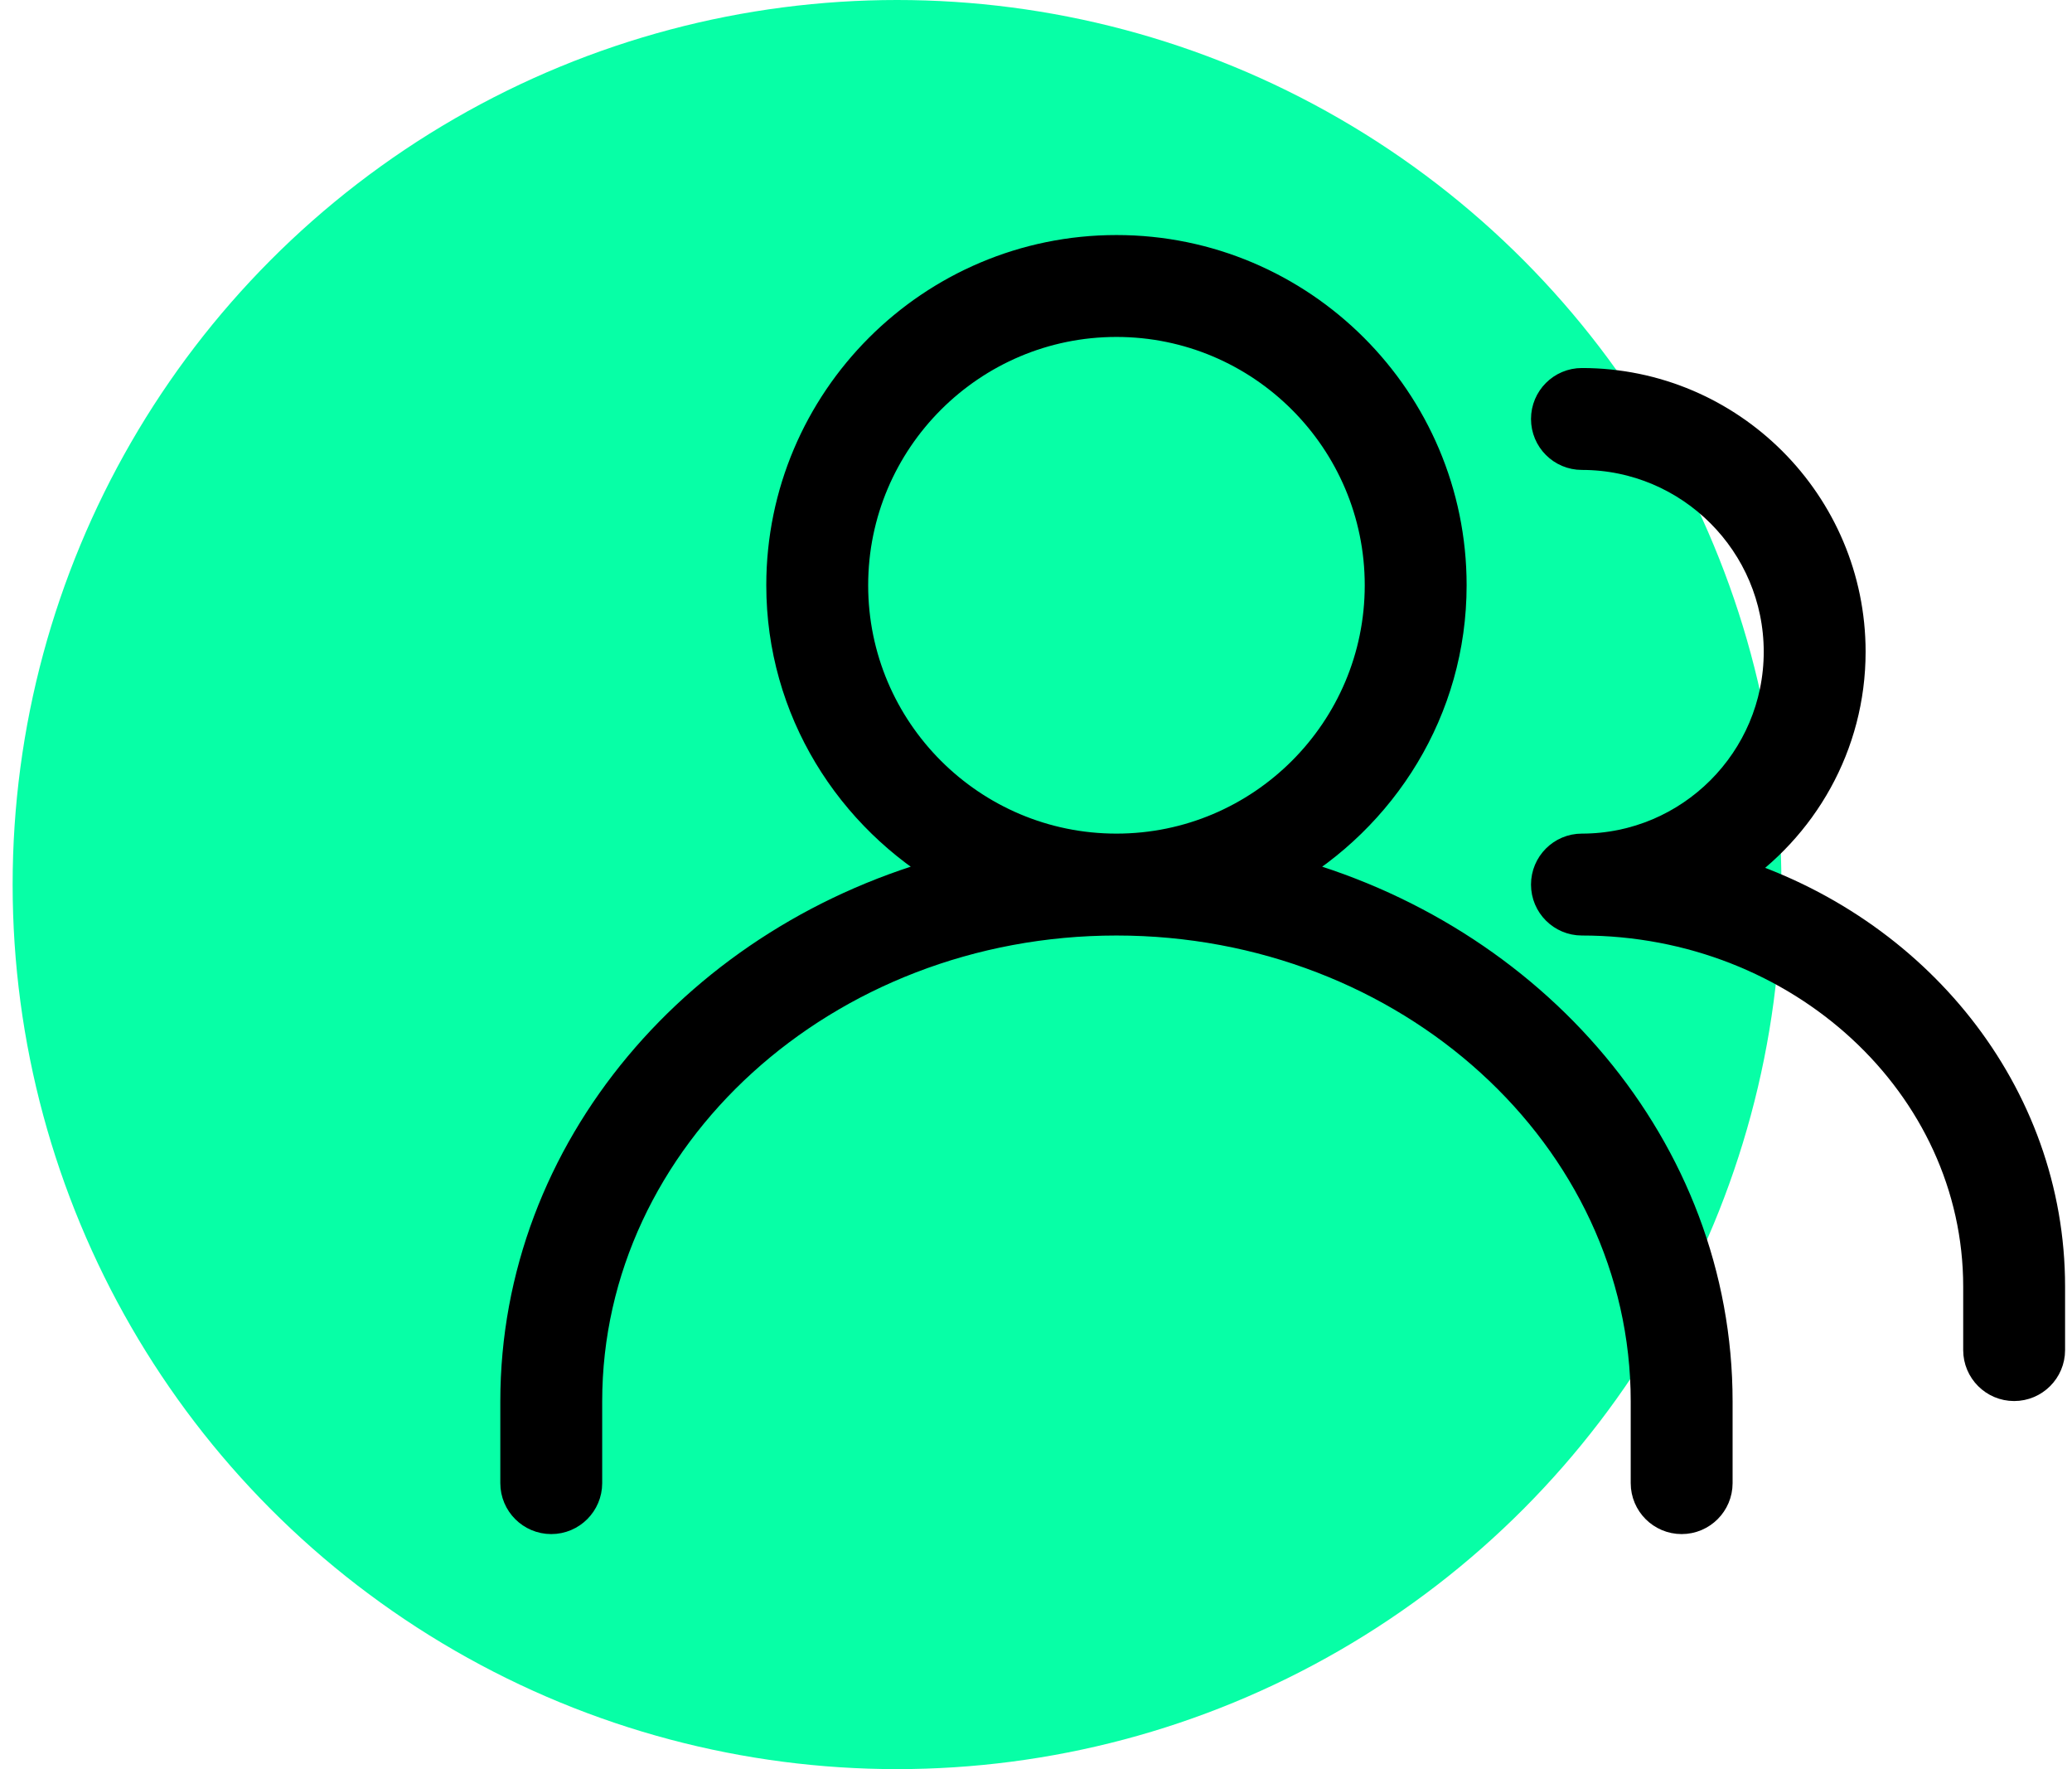 <svg xmlns="http://www.w3.org/2000/svg" width="41" height="35" viewBox="0 0 41 35" fill="none"><circle cx="17.75" cy="17.5" r="17.5" fill="#07FFA6"></circle><path d="M25.335 17.267C27.317 16.133 28.671 14.021 28.671 11.579C28.671 7.951 25.72 5 22.092 5C18.465 5 15.513 7.951 15.513 11.579C15.513 14.021 16.867 16.133 18.849 17.267C13.892 18.568 10.25 22.759 10.25 27.726V29.342C10.25 29.705 10.545 30 10.908 30C11.271 30 11.566 29.705 11.566 29.342V27.726C11.566 22.451 16.288 18.158 22.092 18.158C27.896 18.158 32.618 22.451 32.618 27.726V29.342C32.618 29.705 32.913 30 33.276 30C33.639 30 33.934 29.705 33.934 29.342V27.726C33.934 22.759 30.292 18.567 25.335 17.267ZM16.829 11.579C16.829 8.676 19.189 6.316 22.092 6.316C24.995 6.316 27.355 8.676 27.355 11.579C27.355 14.482 24.995 16.842 22.092 16.842C19.189 16.842 16.829 14.482 16.829 11.579Z" fill="black" stroke="black" stroke-width="0.7"></path><path d="M34.194 17.284C35.621 16.34 36.566 14.727 36.566 12.895C36.566 9.992 34.205 7.631 31.302 7.631C30.939 7.631 30.645 7.926 30.645 8.289C30.645 8.652 30.939 8.947 31.302 8.947C33.479 8.947 35.25 10.718 35.25 12.895C35.25 15.071 33.479 16.842 31.302 16.842C30.939 16.842 30.645 17.137 30.645 17.5C30.645 17.863 30.939 18.158 31.302 18.158C35.656 18.158 39.197 21.43 39.197 25.454V26.71C39.197 27.073 39.492 27.368 39.855 27.368C40.218 27.368 40.513 27.073 40.513 26.71V25.454C40.513 21.651 37.86 18.421 34.194 17.284Z" fill="black" stroke="black" stroke-width="0.7"></path></svg>
